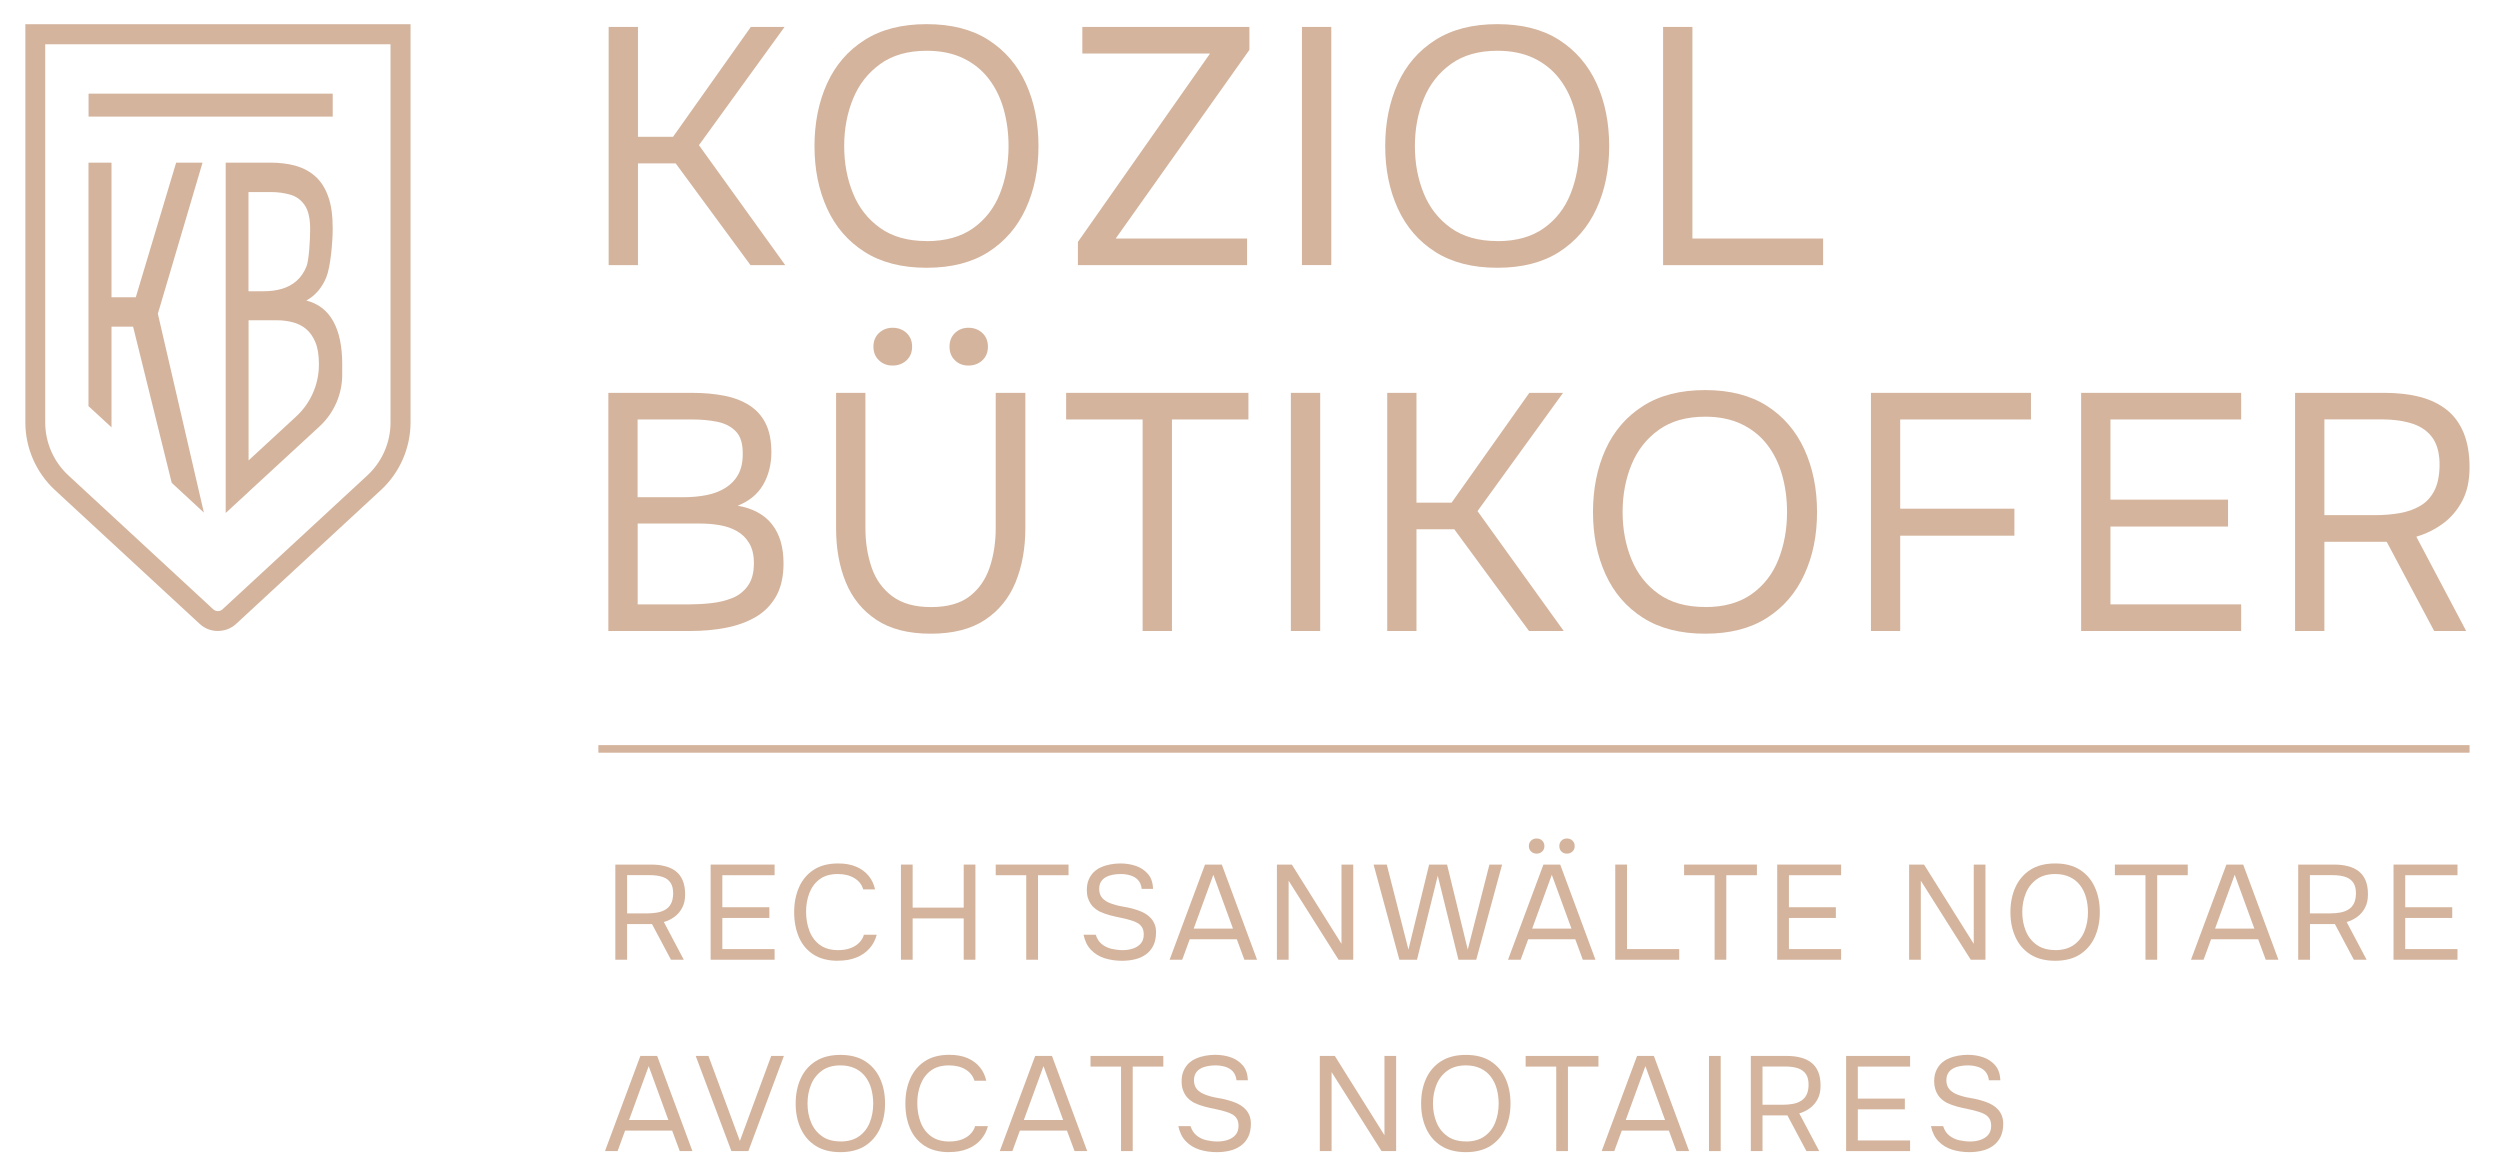 <?xml version="1.0" encoding="UTF-8"?><svg id="Ebene_2" xmlns="http://www.w3.org/2000/svg" width="117.62mm" height="54.88mm" xmlns:xlink="http://www.w3.org/1999/xlink" viewBox="0 0 333.4 155.56"><defs><clipPath id="clippath"><rect width="333.4" height="155.56" style="fill:none; stroke-width:0px;"/></clipPath></defs><g id="Ebene_1-2"><polygon points="81.17 35.36 81.17 3.59 85.08 3.59 85.08 18.24 89.76 18.24 100.13 3.59 104.63 3.59 93.21 19.36 104.72 35.36 100.09 35.36 90.11 21.79 85.08 21.79 85.08 35.36 81.17 35.36" style="fill:#d4b49d; stroke-width:0px;"/><g style="clip-path:url(#clippath);"><path d="m123.58,35.71c-3.3,0-6.05-.7-8.27-2.11-2.22-1.41-3.89-3.34-5.01-5.8-1.12-2.46-1.68-5.23-1.68-8.31s.56-5.9,1.68-8.36c1.12-2.46,2.79-4.39,5.01-5.8,2.22-1.41,4.97-2.11,8.27-2.11s6.04.7,8.24,2.11c2.2,1.41,3.86,3.34,4.99,5.8,1.12,2.46,1.68,5.24,1.68,8.36s-.56,5.86-1.68,8.31c-1.12,2.46-2.79,4.39-4.99,5.8-2.2,1.41-4.95,2.11-8.24,2.11m0-3.55c2.52,0,4.58-.58,6.2-1.73,1.62-1.15,2.81-2.69,3.57-4.61.76-1.92,1.15-4.03,1.15-6.33,0-1.74-.22-3.38-.65-4.92-.43-1.54-1.1-2.9-2-4.07-.9-1.17-2.04-2.08-3.41-2.74-1.38-.66-2.99-.99-4.85-.99-2.49,0-4.55.58-6.18,1.75-1.63,1.17-2.85,2.71-3.64,4.63-.79,1.92-1.19,4.03-1.19,6.33s.39,4.37,1.17,6.29c.78,1.92,1.98,3.46,3.62,4.63,1.63,1.17,3.71,1.75,6.22,1.75" style="fill:#d4b49d; stroke-width:0px;"/><polygon points="143.75 35.36 143.75 32.26 161.37 7.14 144.34 7.14 144.34 3.59 166.62 3.59 166.62 6.65 148.79 31.81 166.31 31.81 166.31 35.36 143.75 35.36" style="fill:#d4b49d; stroke-width:0px;"/><rect x="173.63" y="3.59" width="3.91" height="31.76" style="fill:#d4b49d; stroke-width:0px;"/><path d="m199.69,35.71c-3.3,0-6.05-.7-8.27-2.11-2.22-1.41-3.89-3.34-5.01-5.8-1.12-2.46-1.68-5.23-1.68-8.31s.56-5.9,1.68-8.36c1.12-2.46,2.79-4.39,5.01-5.8,2.22-1.41,4.97-2.11,8.27-2.11s6.04.7,8.24,2.11c2.2,1.41,3.86,3.34,4.99,5.8,1.12,2.46,1.68,5.24,1.68,8.36s-.56,5.86-1.68,8.31c-1.12,2.46-2.79,4.39-4.99,5.8-2.2,1.41-4.95,2.11-8.24,2.11m0-3.55c2.52,0,4.58-.58,6.2-1.73,1.62-1.15,2.81-2.69,3.57-4.61.76-1.92,1.15-4.03,1.15-6.33,0-1.74-.22-3.38-.65-4.92-.43-1.54-1.1-2.9-2-4.07s-2.04-2.08-3.41-2.74c-1.38-.66-2.99-.99-4.85-.99-2.49,0-4.55.58-6.18,1.75-1.63,1.17-2.85,2.71-3.64,4.63-.79,1.92-1.19,4.03-1.19,6.33s.39,4.37,1.17,6.29c.78,1.92,1.98,3.46,3.62,4.63,1.63,1.17,3.71,1.75,6.22,1.75" style="fill:#d4b49d; stroke-width:0px;"/><polygon points="221.79 35.36 221.79 3.59 225.7 3.59 225.7 31.81 243.13 31.81 243.13 35.36 221.79 35.36" style="fill:#d4b49d; stroke-width:0px;"/><path d="m81.13,84.15v-31.76h11.14c1.59,0,3.03.13,4.31.38,1.29.25,2.4.68,3.35,1.28.94.6,1.67,1.41,2.18,2.43.51,1.02.76,2.31.76,3.86s-.37,3.06-1.1,4.31c-.73,1.26-1.87,2.19-3.39,2.79,2.04.36,3.56,1.19,4.58,2.49,1.02,1.3,1.53,3.03,1.53,5.19,0,1.77-.33,3.24-.99,4.4-.66,1.17-1.57,2.09-2.72,2.76-1.15.67-2.48,1.15-3.97,1.44-1.5.29-3.09.43-4.76.43h-10.92Zm3.91-17.84h6.11c1.11,0,2.14-.1,3.1-.29.96-.19,1.8-.52,2.51-.97.72-.45,1.28-1.03,1.68-1.75.4-.72.61-1.62.61-2.69.03-1.38-.27-2.4-.9-3.06-.63-.66-1.46-1.09-2.49-1.3-1.03-.21-2.15-.31-3.35-.31h-7.28v10.38Zm0,14.29h6.87c.93,0,1.89-.05,2.9-.16,1-.1,1.94-.33,2.81-.67.87-.34,1.57-.89,2.11-1.64.54-.75.81-1.75.81-3.01,0-1.08-.2-1.96-.61-2.65-.4-.69-.94-1.23-1.62-1.62-.67-.39-1.45-.66-2.31-.81-.87-.15-1.75-.22-2.65-.22h-8.31v10.78Z" style="fill:#d4b49d; stroke-width:0px;"/><path d="m124.12,84.51c-2.96,0-5.38-.61-7.23-1.84-1.86-1.23-3.22-2.9-4.09-5.01-.87-2.11-1.3-4.51-1.3-7.21v-18.06h3.91v18.01c0,1.92.28,3.68.83,5.28.55,1.6,1.47,2.88,2.76,3.84,1.29.96,3.01,1.44,5.17,1.44s3.9-.48,5.14-1.44c1.24-.96,2.13-2.24,2.67-3.84.54-1.6.81-3.36.81-5.28v-18.01h3.95v18.06c0,2.67-.43,5.06-1.3,7.19-.87,2.13-2.23,3.8-4.09,5.03-1.86,1.23-4.27,1.84-7.23,1.84m-5.08-35.76c-.72,0-1.33-.23-1.82-.7-.49-.46-.74-1.07-.74-1.82s.25-1.35.74-1.82c.49-.46,1.1-.7,1.82-.7s1.37.23,1.86.7c.49.46.74,1.07.74,1.82s-.25,1.36-.74,1.82c-.49.46-1.12.7-1.86.7m10.11,0c-.72,0-1.32-.23-1.8-.7-.48-.46-.72-1.07-.72-1.82s.24-1.35.72-1.82c.48-.46,1.08-.7,1.8-.7s1.37.23,1.86.7c.49.46.74,1.07.74,1.82s-.25,1.36-.74,1.82c-.49.46-1.12.7-1.86.7" style="fill:#d4b49d; stroke-width:0px;"/><polygon points="152.38 84.15 152.38 55.94 142.18 55.94 142.18 52.39 166.49 52.39 166.49 55.94 156.29 55.94 156.29 84.15 152.38 84.15" style="fill:#d4b49d; stroke-width:0px;"/><rect x="172.15" y="52.39" width="3.91" height="31.76" style="fill:#d4b49d; stroke-width:0px;"/><polygon points="185 84.15 185 52.39 188.9 52.39 188.9 67.04 193.58 67.04 203.95 52.39 208.45 52.39 197.04 68.16 208.54 84.15 203.91 84.15 193.94 70.58 188.9 70.58 188.9 84.15 185 84.15" style="fill:#d4b49d; stroke-width:0px;"/><path d="m227.4,84.51c-3.29,0-6.05-.7-8.27-2.11-2.22-1.41-3.89-3.34-5.01-5.8-1.12-2.46-1.68-5.23-1.68-8.31s.56-5.9,1.68-8.36c1.12-2.46,2.79-4.39,5.01-5.8,2.22-1.41,4.97-2.11,8.27-2.11s6.04.71,8.24,2.11c2.2,1.41,3.86,3.34,4.99,5.8,1.12,2.46,1.69,5.24,1.69,8.36s-.56,5.86-1.69,8.31c-1.12,2.46-2.78,4.39-4.99,5.8-2.2,1.41-4.95,2.11-8.24,2.11m0-3.55c2.52,0,4.58-.58,6.2-1.73,1.62-1.15,2.81-2.69,3.57-4.61.76-1.92,1.15-4.03,1.15-6.33,0-1.74-.22-3.38-.65-4.92-.43-1.54-1.1-2.9-2-4.07-.9-1.17-2.04-2.08-3.42-2.74-1.38-.66-2.99-.99-4.85-.99-2.49,0-4.54.58-6.18,1.75-1.63,1.17-2.85,2.71-3.64,4.63-.79,1.92-1.19,4.03-1.19,6.33s.39,4.37,1.17,6.29c.78,1.92,1.98,3.46,3.62,4.63,1.63,1.17,3.71,1.75,6.22,1.75" style="fill:#d4b49d; stroke-width:0px;"/><polygon points="249.51 84.15 249.51 52.39 270.85 52.39 270.85 55.94 253.41 55.94 253.41 67.84 268.64 67.84 268.64 71.44 253.41 71.44 253.41 84.15 249.51 84.15" style="fill:#d4b49d; stroke-width:0px;"/><polygon points="277.54 84.15 277.54 52.39 298.88 52.39 298.88 55.94 281.45 55.94 281.45 66.63 297.13 66.63 297.13 70.22 281.45 70.22 281.45 80.6 298.88 80.6 298.88 84.15 277.54 84.15" style="fill:#d4b49d; stroke-width:0px;"/><path d="m306.07,84.15v-31.76h11.9c1.77,0,3.35.18,4.74.54,1.39.36,2.58.93,3.57,1.71.99.78,1.74,1.81,2.27,3.08.52,1.27.79,2.81.79,4.6s-.33,3.27-.99,4.51c-.66,1.24-1.53,2.25-2.61,3.03-1.08.78-2.25,1.35-3.5,1.71l6.65,12.58h-4.27l-6.33-11.9h-8.31v11.9h-3.91Zm3.91-15.45h6.74c1.17,0,2.27-.09,3.3-.27,1.03-.18,1.95-.5,2.74-.97.79-.46,1.41-1.12,1.86-1.98.45-.85.69-1.95.72-3.3.03-1.53-.26-2.75-.85-3.66-.6-.91-1.48-1.57-2.65-1.98-1.17-.4-2.59-.61-4.27-.61h-7.59v12.76Z" style="fill:#d4b49d; stroke-width:0px;"/><path d="m82.06,127.99v-12.69h4.76c.71,0,1.34.07,1.89.22.56.14,1.03.37,1.43.68.39.31.7.72.91,1.23.21.51.32,1.12.32,1.84s-.13,1.31-.4,1.8c-.26.5-.61.9-1.04,1.21-.43.31-.9.54-1.4.68l2.66,5.03h-1.71l-2.53-4.76h-3.32v4.76h-1.56Zm1.56-6.18h2.69c.47,0,.91-.04,1.32-.11.41-.07.78-.2,1.1-.39.32-.18.57-.45.75-.79.18-.34.28-.78.29-1.32.01-.61-.1-1.1-.34-1.46-.24-.37-.59-.63-1.06-.79-.47-.16-1.04-.24-1.71-.24h-3.03v5.1Z" style="fill:#d4b49d; stroke-width:0px;"/><polygon points="94.77 127.99 94.77 115.3 103.3 115.3 103.3 116.72 96.33 116.72 96.33 120.99 102.6 120.99 102.6 122.42 96.33 122.42 96.33 126.57 103.3 126.57 103.3 127.99 94.77 127.99" style="fill:#d4b49d; stroke-width:0px;"/><path d="m111.75,128.13c-1.31,0-2.39-.28-3.26-.83-.87-.56-1.51-1.32-1.94-2.3-.42-.98-.64-2.09-.64-3.35s.22-2.35.65-3.33c.43-.98,1.08-1.75,1.95-2.32.87-.57,1.96-.85,3.28-.85.93,0,1.74.15,2.41.44.68.29,1.22.7,1.64,1.21.42.51.71,1.12.86,1.81h-1.58c-.18-.62-.56-1.12-1.16-1.49-.59-.37-1.34-.56-2.24-.56-1,0-1.82.24-2.43.71-.62.47-1.07,1.09-1.36,1.85-.29.76-.43,1.58-.43,2.47,0,.93.15,1.79.45,2.57.3.78.77,1.4,1.4,1.86.63.46,1.44.69,2.42.69.6,0,1.13-.08,1.61-.25.47-.17.87-.41,1.18-.72s.54-.67.65-1.08h1.71c-.18.69-.5,1.3-.96,1.82-.46.52-1.04.93-1.75,1.21-.71.29-1.53.43-2.48.43" style="fill:#d4b49d; stroke-width:0px;"/><polygon points="120.15 127.99 120.15 115.3 121.71 115.3 121.71 121.04 128.52 121.04 128.52 115.3 130.08 115.3 130.08 127.99 128.52 127.99 128.52 122.48 121.71 122.48 121.71 127.99 120.15 127.99" style="fill:#d4b49d; stroke-width:0px;"/><polygon points="136.86 127.99 136.86 116.72 132.79 116.72 132.79 115.3 142.5 115.3 142.5 116.72 138.43 116.72 138.43 127.99 136.86 127.99" style="fill:#d4b49d; stroke-width:0px;"/><path d="m149.61,128.13c-.8,0-1.56-.11-2.27-.33-.71-.22-1.32-.59-1.82-1.1-.5-.51-.84-1.19-1.02-2.04h1.63c.17.54.44.96.82,1.26.38.3.81.5,1.3.62.49.11.98.17,1.47.17s.95-.07,1.37-.21c.42-.14.77-.36,1.04-.67.27-.31.4-.71.4-1.2,0-.38-.07-.69-.21-.93-.14-.24-.33-.43-.57-.58-.24-.15-.54-.27-.87-.37-.44-.14-.91-.26-1.42-.36-.5-.1-1-.21-1.48-.34-.48-.13-.94-.3-1.36-.5-.23-.12-.45-.27-.65-.44-.21-.17-.39-.38-.54-.61-.15-.23-.27-.5-.36-.8-.09-.3-.13-.63-.13-.99,0-.54.08-1.01.25-1.4.17-.39.39-.73.68-1.01.29-.28.62-.5,1.01-.66.38-.17.79-.29,1.23-.37.44-.08.88-.12,1.32-.12.73,0,1.41.11,2.06.33.64.22,1.17.58,1.6,1.07s.65,1.15.69,1.99h-1.52c-.06-.5-.23-.9-.5-1.19-.27-.29-.62-.49-1.02-.61-.41-.12-.84-.18-1.29-.18-.34,0-.67.03-1.01.09-.34.06-.65.16-.93.31-.28.15-.51.35-.67.61-.17.26-.25.58-.25.98,0,.31.06.59.17.83.11.24.27.44.47.6.2.16.41.3.65.4.57.24,1.21.42,1.91.53.7.11,1.36.28,1.97.49.36.12.69.27.99.45.3.18.55.39.76.63.21.24.37.51.49.82s.17.65.17,1.03c0,.7-.12,1.28-.36,1.77-.24.48-.57.88-.99,1.18-.42.3-.9.52-1.44.65-.54.13-1.12.2-1.73.2" style="fill:#d4b49d; stroke-width:0px;"/><path d="m155.98,127.99l4.72-12.69h2.24l4.7,12.69h-1.69l-1.01-2.73h-6.28l-1,2.73h-1.69Zm3.21-4.15h5.24l-2.62-7.18-2.62,7.18Z" style="fill:#d4b49d; stroke-width:0px;"/><polygon points="170.29 127.99 170.29 115.3 172.28 115.3 178.9 125.87 178.9 115.3 180.47 115.3 180.47 127.99 178.51 127.99 171.85 117.45 171.85 127.99 170.29 127.99" style="fill:#d4b49d; stroke-width:0px;"/><polygon points="186.62 127.99 183.18 115.3 184.94 115.3 187.83 126.64 190.59 115.3 192.98 115.3 195.74 126.64 198.63 115.3 200.32 115.3 196.87 127.99 194.5 127.99 191.74 116.79 188.97 127.99 186.62 127.99" style="fill:#d4b49d; stroke-width:0px;"/><path d="m201.11,127.99l4.72-12.69h2.24l4.7,12.69h-1.69l-1-2.73h-6.28l-1.01,2.73h-1.69Zm3.81-14.15c-.29,0-.53-.09-.73-.28-.2-.18-.3-.43-.3-.73s.1-.54.3-.73c.2-.19.44-.28.73-.28s.55.09.74.28c.2.19.3.43.3.73s-.1.54-.3.73c-.2.19-.45.28-.74.28m-.59,10h5.24l-2.62-7.18-2.62,7.18Zm4.63-10c-.29,0-.53-.09-.72-.28-.19-.18-.29-.43-.29-.73s.1-.54.29-.73c.19-.19.43-.28.72-.28s.55.09.74.28c.2.19.3.43.3.73s-.1.54-.3.73c-.2.19-.45.28-.74.28" style="fill:#d4b49d; stroke-width:0px;"/><polygon points="215.41 127.99 215.41 115.3 216.98 115.3 216.98 126.57 223.94 126.57 223.94 127.99 215.41 127.99" style="fill:#d4b49d; stroke-width:0px;"/><polygon points="228.66 127.99 228.66 116.72 224.59 116.72 224.59 115.3 234.3 115.3 234.3 116.72 230.22 116.72 230.22 127.99 228.66 127.99" style="fill:#d4b49d; stroke-width:0px;"/><polygon points="237.01 127.99 237.01 115.3 245.53 115.3 245.53 116.72 238.57 116.72 238.57 120.99 244.83 120.99 244.83 122.42 238.57 122.42 238.57 126.57 245.53 126.57 245.53 127.99 237.01 127.99" style="fill:#d4b49d; stroke-width:0px;"/><polygon points="254.6 127.99 254.6 115.3 256.59 115.3 263.22 125.87 263.22 115.3 264.78 115.3 264.78 127.99 262.82 127.99 256.16 117.45 256.16 127.99 254.6 127.99" style="fill:#d4b49d; stroke-width:0px;"/><path d="m274.08,128.13c-1.32,0-2.42-.28-3.3-.84-.89-.56-1.55-1.33-2-2.32-.45-.98-.67-2.09-.67-3.32s.22-2.36.67-3.34c.45-.98,1.11-1.75,2-2.32.88-.56,1.99-.84,3.3-.84s2.41.28,3.29.84c.88.56,1.54,1.33,1.99,2.32.45.98.67,2.09.67,3.34s-.23,2.34-.67,3.32c-.45.98-1.11,1.75-1.99,2.32-.88.56-1.98.84-3.29.84m0-1.42c1,0,1.83-.23,2.48-.69.65-.46,1.12-1.07,1.43-1.84s.46-1.61.46-2.53c0-.69-.09-1.35-.26-1.97-.17-.62-.44-1.16-.8-1.63-.36-.47-.81-.83-1.36-1.09-.55-.26-1.2-.4-1.94-.4-.99,0-1.82.23-2.47.7-.65.47-1.14,1.08-1.45,1.85-.32.77-.48,1.61-.48,2.53s.16,1.75.47,2.51c.31.77.79,1.38,1.45,1.85.65.47,1.48.7,2.49.7" style="fill:#d4b49d; stroke-width:0px;"/><polygon points="286.12 127.99 286.12 116.72 282.04 116.72 282.04 115.3 291.76 115.3 291.76 116.72 287.68 116.72 287.68 127.99 286.12 127.99" style="fill:#d4b49d; stroke-width:0px;"/><path d="m292.19,127.99l4.72-12.69h2.24l4.7,12.69h-1.69l-1.01-2.73h-6.28l-1,2.73h-1.69Zm3.21-4.15h5.24l-2.62-7.18-2.62,7.18Z" style="fill:#d4b49d; stroke-width:0px;"/><path d="m306.49,127.99v-12.69h4.76c.71,0,1.34.07,1.89.22.56.14,1.03.37,1.43.68.39.31.7.72.91,1.23.21.51.31,1.12.31,1.84s-.13,1.31-.4,1.8c-.26.5-.61.9-1.04,1.21-.43.31-.9.54-1.4.68l2.66,5.03h-1.7l-2.53-4.76h-3.32v4.76h-1.56Zm1.56-6.18h2.69c.47,0,.91-.04,1.32-.11.41-.07.78-.2,1.09-.39.32-.18.57-.45.75-.79.18-.34.27-.78.29-1.32.01-.61-.1-1.1-.34-1.46-.24-.37-.59-.63-1.06-.79-.47-.16-1.04-.24-1.71-.24h-3.03v5.1Z" style="fill:#d4b49d; stroke-width:0px;"/><polygon points="319.2 127.99 319.2 115.3 327.73 115.3 327.73 116.72 320.76 116.72 320.76 120.99 327.03 120.99 327.03 122.42 320.76 122.42 320.76 126.57 327.73 126.57 327.73 127.99 319.2 127.99" style="fill:#d4b49d; stroke-width:0px;"/><path d="m80.68,153.51l4.72-12.69h2.24l4.7,12.69h-1.69l-1.01-2.73h-6.28l-1,2.73h-1.69Zm3.21-4.15h5.24l-2.62-7.18-2.62,7.18Z" style="fill:#d4b49d; stroke-width:0px;"/><polygon points="97.54 153.51 92.78 140.82 94.48 140.82 98.67 152.16 102.85 140.82 104.54 140.82 99.8 153.51 97.54 153.51" style="fill:#d4b49d; stroke-width:0px;"/><path d="m112.08,153.65c-1.32,0-2.42-.28-3.3-.84-.89-.56-1.55-1.33-2-2.32-.45-.98-.67-2.09-.67-3.32s.22-2.36.67-3.34c.45-.98,1.11-1.75,2-2.31.89-.56,1.99-.84,3.3-.84s2.41.28,3.29.84c.88.56,1.54,1.33,1.99,2.31.45.98.67,2.09.67,3.34s-.23,2.34-.67,3.32c-.45.98-1.11,1.75-1.99,2.32-.88.56-1.98.84-3.29.84m0-1.42c1,0,1.83-.23,2.48-.69.65-.46,1.12-1.07,1.43-1.84.31-.77.46-1.61.46-2.53,0-.69-.09-1.35-.26-1.97-.17-.62-.44-1.16-.8-1.63s-.81-.83-1.36-1.09c-.55-.26-1.2-.4-1.94-.4-.99,0-1.82.23-2.47.7s-1.14,1.08-1.45,1.85c-.32.77-.48,1.61-.48,2.53s.15,1.75.47,2.51c.31.77.79,1.38,1.45,1.85.65.47,1.48.7,2.49.7" style="fill:#d4b49d; stroke-width:0px;"/><path d="m126.58,153.65c-1.31,0-2.39-.28-3.26-.83-.87-.56-1.51-1.32-1.94-2.3-.42-.97-.64-2.09-.64-3.35s.22-2.35.65-3.33c.43-.97,1.08-1.75,1.95-2.32.87-.57,1.96-.85,3.28-.85.93,0,1.74.15,2.41.44.68.29,1.22.7,1.64,1.21.42.51.71,1.12.86,1.81h-1.58c-.18-.62-.57-1.12-1.16-1.49-.59-.37-1.34-.56-2.24-.56-1,0-1.82.24-2.43.71-.62.47-1.07,1.09-1.36,1.85-.29.76-.43,1.58-.43,2.47,0,.93.15,1.79.45,2.57.3.78.77,1.4,1.4,1.86.63.46,1.44.69,2.42.69.6,0,1.13-.08,1.61-.25.47-.17.87-.41,1.18-.72s.54-.67.65-1.08h1.71c-.18.69-.5,1.3-.96,1.82-.46.52-1.04.93-1.75,1.21-.71.29-1.53.43-2.48.43" style="fill:#d4b49d; stroke-width:0px;"/><path d="m133.33,153.51l4.72-12.69h2.24l4.7,12.69h-1.69l-1.01-2.73h-6.28l-1,2.73h-1.69Zm3.21-4.15h5.24l-2.62-7.18-2.62,7.18Z" style="fill:#d4b49d; stroke-width:0px;"/><polygon points="149.5 153.51 149.5 142.24 145.43 142.24 145.43 140.82 155.14 140.82 155.14 142.24 151.06 142.24 151.06 153.51 149.5 153.51" style="fill:#d4b49d; stroke-width:0px;"/><path d="m162.25,153.65c-.8,0-1.56-.11-2.27-.33-.71-.22-1.32-.59-1.82-1.1-.5-.51-.84-1.19-1.02-2.04h1.63c.17.54.44.96.82,1.26.38.3.81.51,1.3.62.49.11.98.17,1.47.17s.95-.07,1.37-.21c.42-.14.77-.36,1.04-.67.27-.31.4-.71.4-1.2,0-.38-.07-.69-.21-.93-.14-.24-.33-.43-.57-.58-.24-.15-.54-.27-.87-.37-.44-.14-.91-.26-1.42-.36-.5-.1-1-.21-1.48-.34-.48-.13-.94-.3-1.36-.5-.23-.12-.45-.27-.65-.44-.21-.17-.39-.38-.54-.61-.15-.23-.27-.5-.36-.8-.09-.3-.13-.63-.13-.99,0-.54.08-1.01.25-1.4.17-.39.39-.73.68-1.01.29-.27.62-.5,1.01-.66.38-.17.79-.29,1.23-.37.44-.08.88-.12,1.32-.12.73,0,1.41.11,2.06.33.64.22,1.17.58,1.6,1.07s.65,1.15.69,1.99h-1.52c-.06-.5-.23-.9-.5-1.19-.27-.29-.62-.49-1.02-.61-.41-.12-.84-.18-1.29-.18-.34,0-.67.03-1.01.09-.34.06-.65.16-.93.31-.28.15-.51.35-.67.61-.17.26-.25.58-.25.98,0,.31.06.59.17.83.11.24.27.44.47.6.2.16.42.3.66.4.57.24,1.21.42,1.91.53.7.11,1.36.28,1.97.49.36.12.69.27.99.45.3.18.55.39.76.63.21.24.37.51.49.82.11.31.17.65.17,1.03,0,.7-.12,1.28-.36,1.77-.24.48-.57.88-.99,1.18-.42.3-.9.52-1.44.65-.54.13-1.12.2-1.73.2" style="fill:#d4b49d; stroke-width:0px;"/><polygon points="176.01 153.51 176.01 140.82 178.01 140.82 184.63 151.39 184.63 140.82 186.19 140.82 186.19 153.51 184.24 153.51 177.58 142.97 177.58 153.51 176.01 153.51" style="fill:#d4b49d; stroke-width:0px;"/><path d="m195.49,153.65c-1.32,0-2.42-.28-3.3-.84-.89-.56-1.55-1.33-2-2.32-.45-.98-.67-2.09-.67-3.32s.22-2.36.67-3.34c.45-.98,1.11-1.75,2-2.31.89-.56,1.99-.84,3.3-.84s2.41.28,3.29.84c.88.56,1.54,1.33,1.99,2.31.45.98.67,2.09.67,3.34s-.23,2.34-.67,3.32c-.45.98-1.11,1.75-1.99,2.32-.88.56-1.98.84-3.29.84m0-1.42c1,0,1.83-.23,2.48-.69.65-.46,1.12-1.07,1.43-1.84.31-.77.46-1.61.46-2.53,0-.69-.09-1.35-.26-1.97-.17-.62-.44-1.16-.8-1.63-.36-.47-.81-.83-1.36-1.09-.55-.26-1.2-.4-1.94-.4-.99,0-1.82.23-2.47.7-.65.47-1.14,1.08-1.45,1.85-.32.77-.48,1.61-.48,2.53s.16,1.75.47,2.51c.31.77.79,1.38,1.45,1.85.65.47,1.48.7,2.49.7" style="fill:#d4b49d; stroke-width:0px;"/><polygon points="207.54 153.51 207.54 142.24 203.46 142.24 203.46 140.82 213.17 140.82 213.17 142.24 209.1 142.24 209.1 153.51 207.54 153.51" style="fill:#d4b49d; stroke-width:0px;"/><path d="m213.6,153.51l4.72-12.69h2.24l4.7,12.69h-1.69l-1.01-2.73h-6.28l-1,2.73h-1.69Zm3.21-4.15h5.24l-2.62-7.18-2.62,7.18Z" style="fill:#d4b49d; stroke-width:0px;"/><rect x="227.91" y="140.82" width="1.56" height="12.69" style="fill:#d4b49d; stroke-width:0px;"/><path d="m233.49,153.51v-12.69h4.76c.71,0,1.34.07,1.89.22.56.14,1.03.37,1.43.68.39.31.7.72.91,1.23.21.51.31,1.12.31,1.84s-.13,1.31-.4,1.8c-.26.5-.61.9-1.04,1.21-.43.31-.9.54-1.4.68l2.66,5.03h-1.71l-2.53-4.76h-3.32v4.76h-1.56Zm1.56-6.18h2.69c.47,0,.91-.04,1.32-.11.41-.07.78-.2,1.09-.39.32-.19.57-.45.75-.79.18-.34.28-.78.29-1.32.01-.61-.1-1.1-.34-1.46-.24-.36-.59-.63-1.06-.79-.47-.16-1.04-.24-1.71-.24h-3.03v5.1Z" style="fill:#d4b49d; stroke-width:0px;"/><polygon points="246.2 153.51 246.2 140.82 254.73 140.82 254.73 142.24 247.76 142.24 247.76 146.51 254.03 146.51 254.03 147.94 247.76 147.94 247.76 152.09 254.73 152.09 254.73 153.51 246.2 153.51" style="fill:#d4b49d; stroke-width:0px;"/><path d="m262.62,153.65c-.8,0-1.56-.11-2.27-.33-.71-.22-1.32-.59-1.82-1.1-.5-.51-.84-1.19-1.02-2.04h1.63c.17.54.44.96.82,1.26.38.3.81.51,1.3.62.49.11.98.17,1.47.17s.95-.07,1.37-.21c.42-.14.77-.36,1.04-.67.27-.31.4-.71.4-1.2,0-.38-.07-.69-.21-.93-.14-.24-.33-.43-.57-.58-.24-.15-.54-.27-.87-.37-.44-.14-.92-.26-1.42-.36-.5-.1-1-.21-1.48-.34-.48-.13-.94-.3-1.36-.5-.23-.12-.45-.27-.65-.44-.21-.17-.39-.38-.54-.61-.15-.23-.27-.5-.36-.8-.09-.3-.14-.63-.14-.99,0-.54.08-1.01.25-1.4.17-.39.39-.73.68-1.01.29-.27.62-.5,1.01-.66.38-.17.79-.29,1.23-.37.44-.08.88-.12,1.32-.12.73,0,1.42.11,2.05.33.64.22,1.17.58,1.6,1.07.42.49.65,1.15.69,1.99h-1.53c-.06-.5-.23-.9-.5-1.19-.27-.29-.62-.49-1.02-.61-.41-.12-.84-.18-1.29-.18-.33,0-.67.03-1.01.09-.34.06-.65.16-.93.31-.28.15-.51.35-.67.61-.17.26-.25.58-.25.98,0,.31.06.59.17.83.11.24.27.44.47.6.2.16.41.3.65.4.57.24,1.21.42,1.91.53.7.11,1.36.28,1.97.49.36.12.69.27.99.45.3.18.55.39.76.63.21.24.37.51.49.82.11.31.17.65.17,1.03,0,.7-.12,1.28-.36,1.77-.24.48-.57.88-.99,1.18-.42.3-.9.52-1.44.65-.54.13-1.12.2-1.73.2" style="fill:#d4b49d; stroke-width:0px;"/><rect x="79.8" y="99.37" width="249.54" height="1.01" style="fill:#d4b49d; stroke-width:0px;"/><polygon points="14.87 56.99 14.87 43.56 17.75 43.56 22.9 64.39 27.19 68.36 21.05 41.84 27.01 21.69 23.49 21.69 18.11 39.64 14.87 39.64 14.87 21.69 11.8 21.69 11.8 54.16 14.87 56.99" style="fill:#d4b49d; stroke-width:0px;"/><path d="m33.16,65.58h0s9.45-8.71,9.45-8.71c1.93-1.78,3.03-4.29,3.03-6.91v-1.38c0-2.39-.4-4.3-1.2-5.74-.8-1.44-2-2.36-3.59-2.76,1.2-.66,2.08-1.69,2.66-3.08.57-1.39.86-4.73.86-6.52s-.2-3.15-.6-4.27c-.4-1.13-.97-2.02-1.71-2.68-.74-.66-1.62-1.13-2.62-1.42-1.01-.28-2.14-.42-3.38-.42h-5.96v46.72l3.06-2.82Zm0-39.97h2.93c.94,0,1.81.12,2.62.35.81.23,1.46.71,1.95,1.44.49.73.73,1.85.7,3.38,0,1.19-.16,3.93-.48,4.73-.32.8-.76,1.44-1.32,1.94-.56.5-1.22.85-1.97,1.07-.75.22-1.56.32-2.43.32h-2.02v-13.23Zm0,17.1h3.74c.7,0,1.4.08,2.08.25.68.17,1.28.46,1.81.89.53.43.95,1.03,1.27,1.79.32.76.47,1.74.47,2.93v.06c0,2.62-1.1,5.13-3.03,6.91l-6.35,5.86v-18.69Z" style="fill:#d4b49d; stroke-width:0px;"/><rect x="11.81" y="12.49" width="32.56" height="3.06" style="fill:#d4b49d; stroke-width:0px;"/><path d="m29.06,84.15c-.87,0-1.74-.31-2.42-.94l-19.32-17.86c-2.5-2.32-3.94-5.6-3.94-9.01V3.23h51.37v53.1c0,3.41-1.44,6.7-3.94,9.01l-19.32,17.86c-.68.63-1.55.94-2.42.94M6.03,5.9v50.44c0,2.67,1.12,5.24,3.09,7.06l19.32,17.86c.35.32.89.32,1.23,0l19.32-17.86c1.96-1.81,3.09-4.38,3.09-7.06V5.9H6.03Z" style="fill:#d4b49d; stroke-width:0px;"/></g></g></svg>